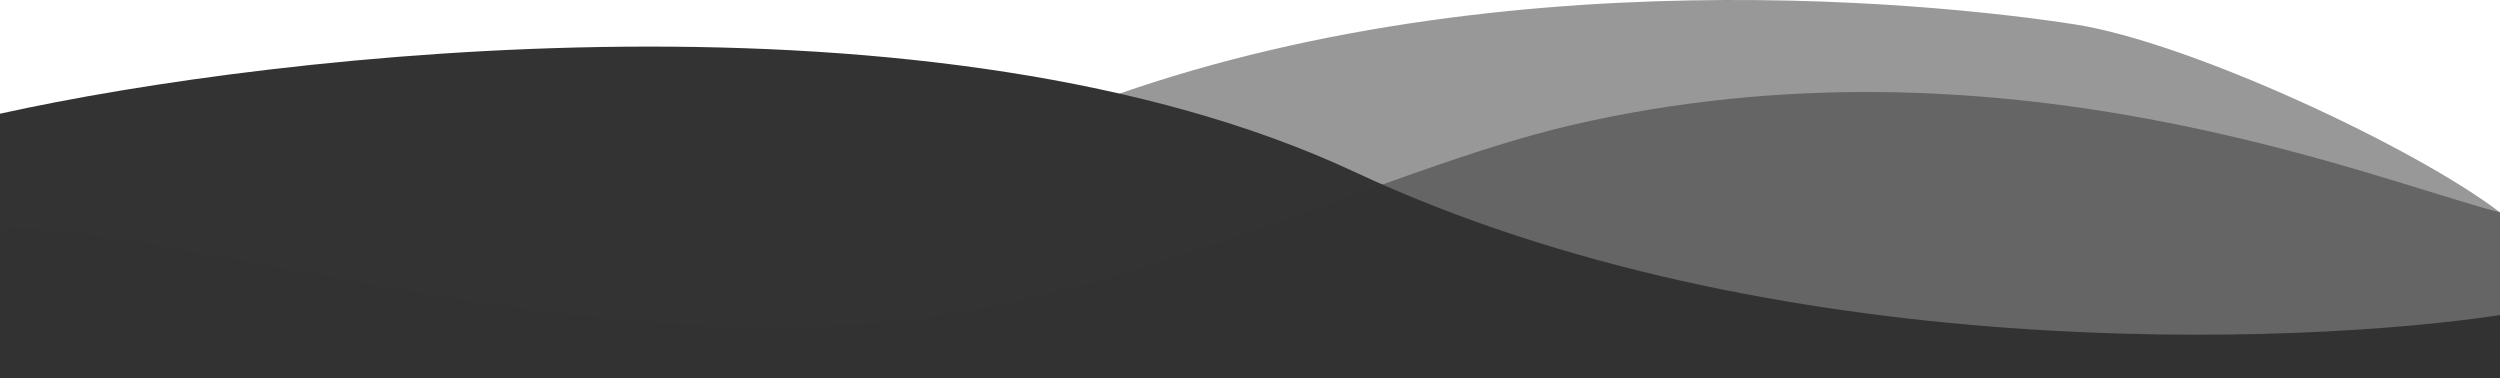 <svg width="1440" height="218" viewBox="0 0 1440 218" fill="none" xmlns="http://www.w3.org/2000/svg">
<path opacity="0.5" d="M595.772 72.868C406.649 153.655 120.455 105.887 0.998 65.449V218H1440V122.344C1391.31 85.068 1261.4 24.356 1195.15 14.054C1112.33 1.177 832.176 -28.115 595.772 72.868Z" fill="#333333"/>
<path d="M780.458 99.126C540.225 -13.153 160.223 29.996 0.001 65.5L0 218H1440V181.5C1325.28 198.808 1020.69 211.405 780.458 99.126Z" fill="#333333"/>
<path opacity="0.5" d="M905.057 72.097C1152.4 14.776 1364.75 102.911 1440 122.352V218H0L0.999 130.974C57.717 132.192 136.121 150.095 224.766 165.571C307.217 179.965 398.528 192.26 489.49 187.074C642.631 178.343 794.269 97.772 905.057 72.097Z" fill="#333333"/>
</svg>
